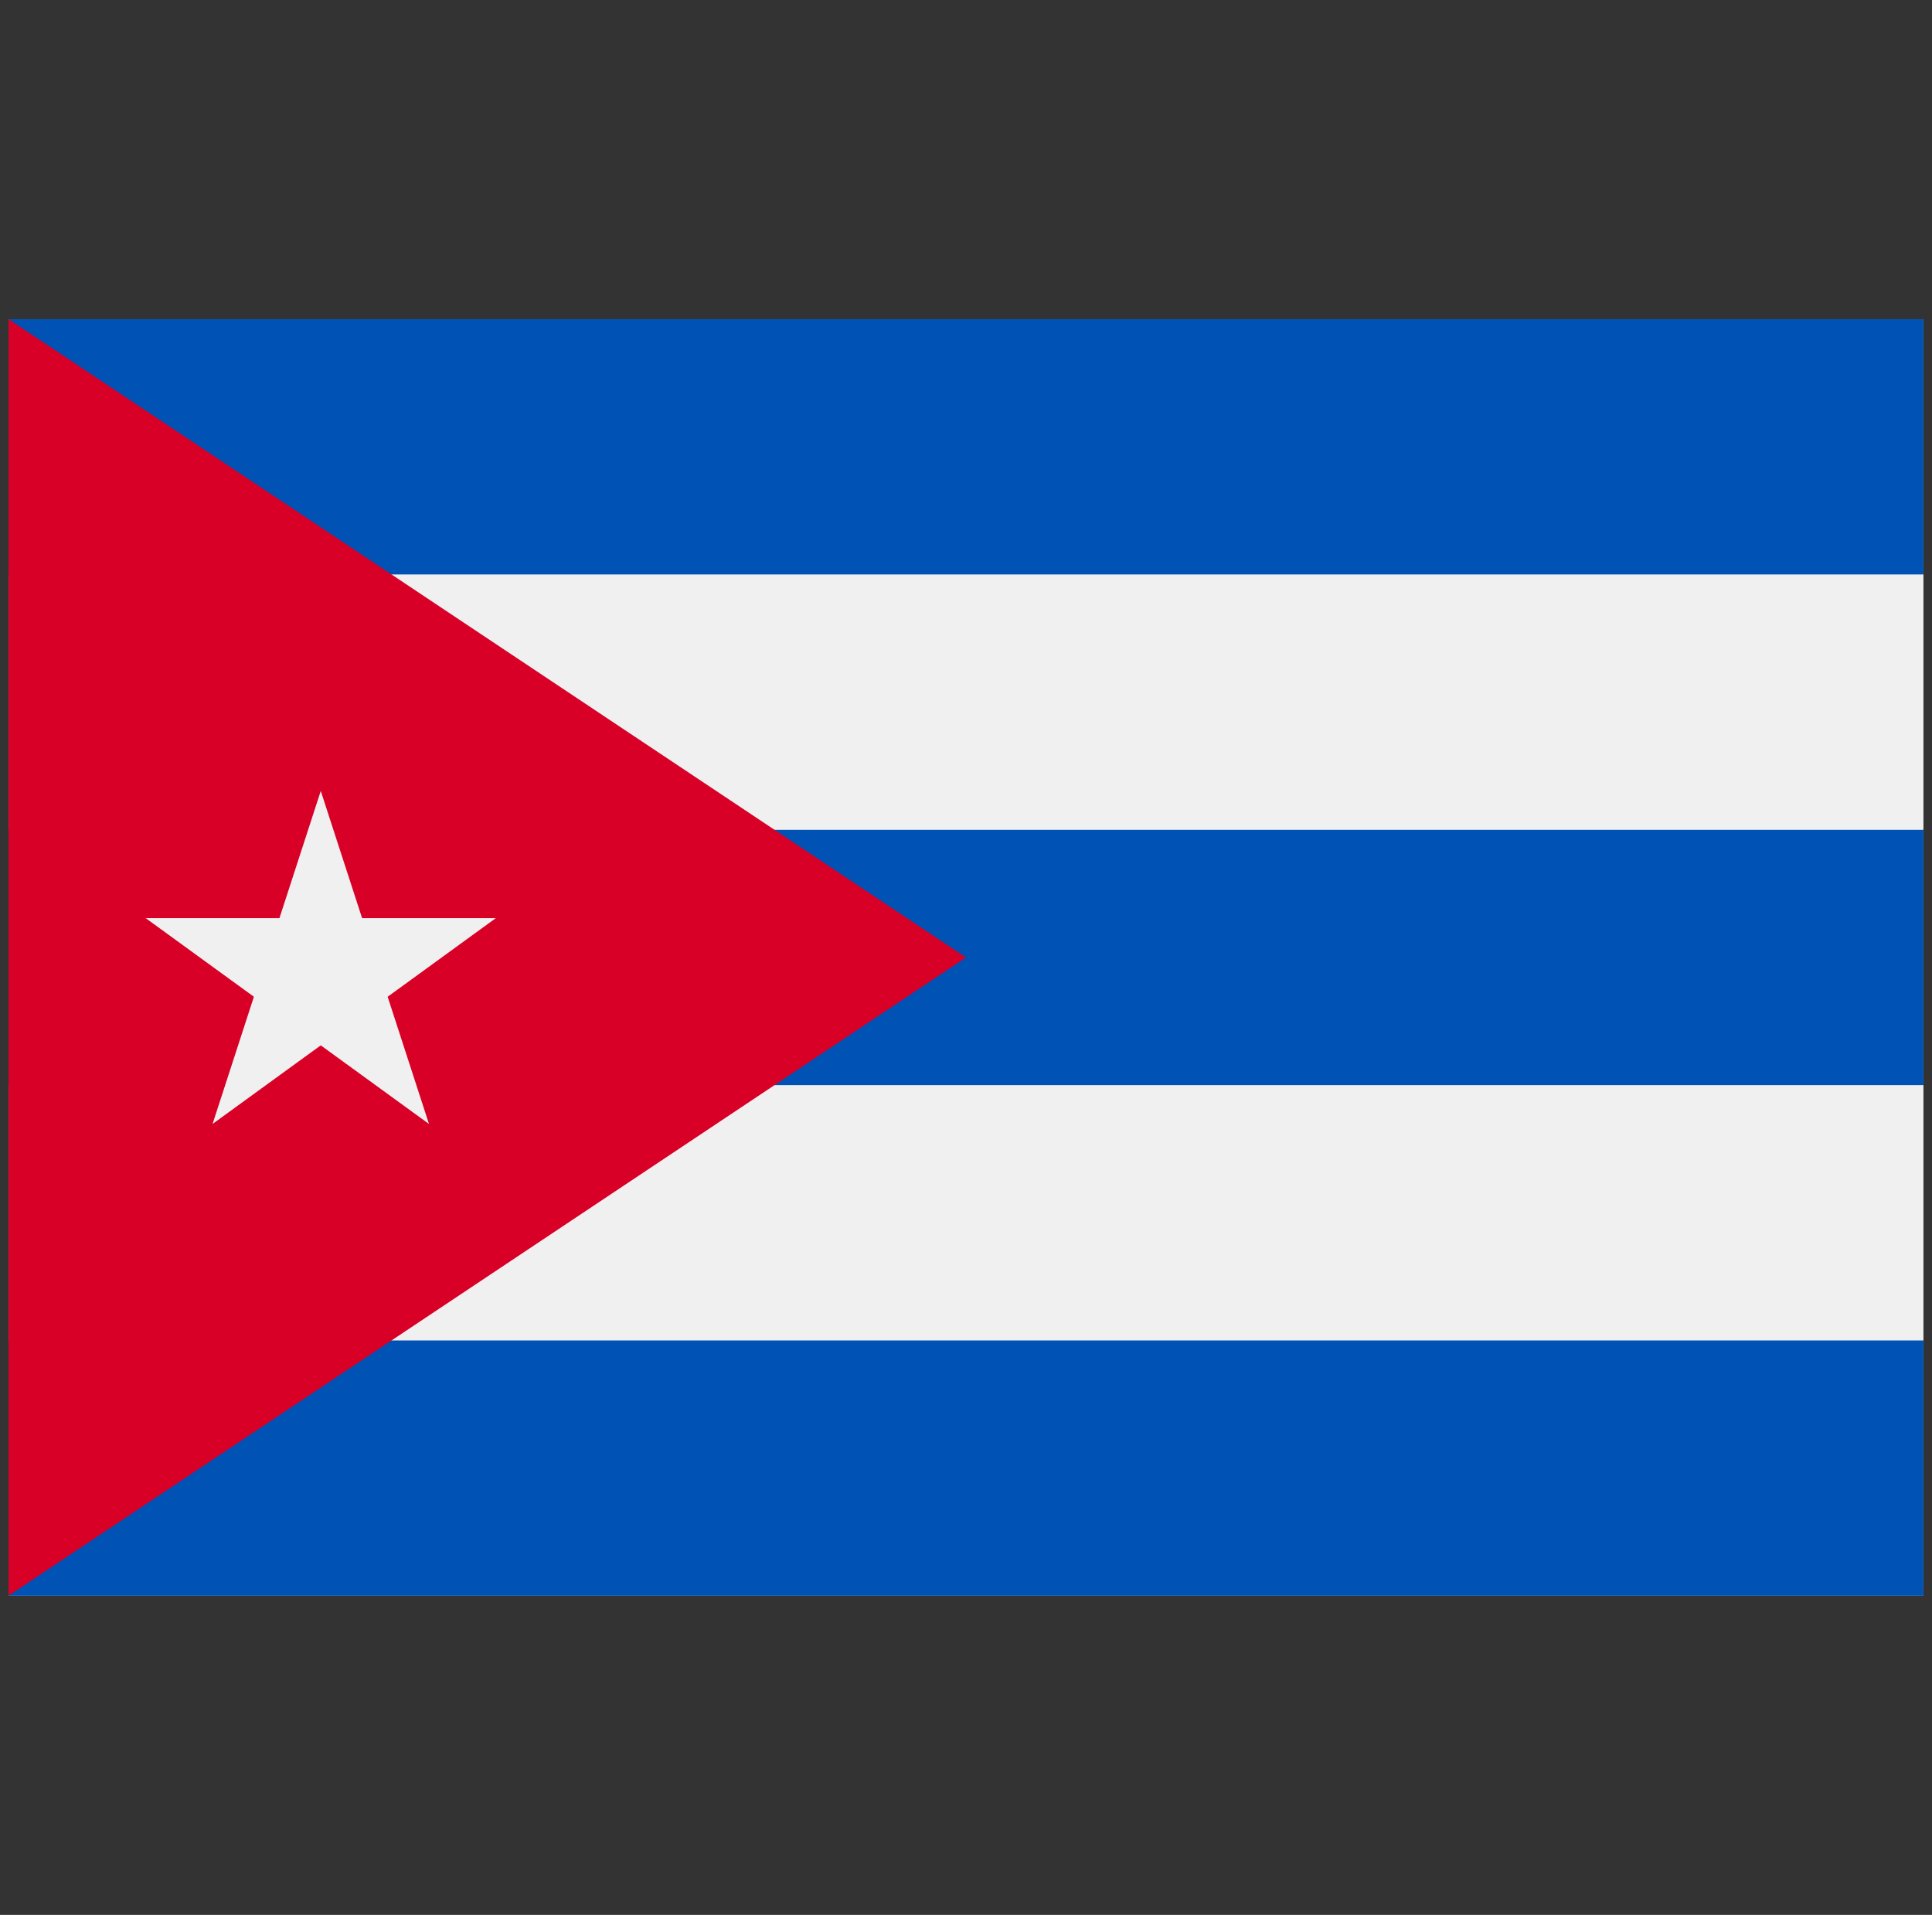 <svg width="113" height="112" viewBox="0 0 113 112" fill="none" xmlns="http://www.w3.org/2000/svg">
<rect x="0" y="0" width="113" height="112" fill="#333333" stroke="none"/>
<g clip-path="url(#clip0_2007_19618)">
<path d="M112.5 18.668H0.5V93.333H112.5V18.668Z" fill="#F0F0F0"/>
<path d="M112.5 18.668H0.5V33.6H112.5V18.668Z" fill="#0052B4"/>
<path d="M112.5 48.535H0.5V63.468H112.5V48.535Z" fill="#0052B4"/>
<path d="M112.5 78.4H0.5V93.333H112.5V78.4Z" fill="#0052B4"/>
<path d="M56.5 56.001L0.5 93.333V18.666L56.5 56.001Z" fill="#D80027"/>
<path d="M18.761 46.261L21.178 53.7H29.001L22.673 58.299L25.09 65.739L18.761 61.141L12.432 65.739L14.85 58.299L8.521 53.7H16.344L18.761 46.261Z" fill="#F0F0F0"/>
</g>
<defs>
<clipPath id="clip0_2007_19618">
<rect width="112" height="112" fill="white" transform="translate(0.5)"/>
</clipPath>
</defs>
</svg>
